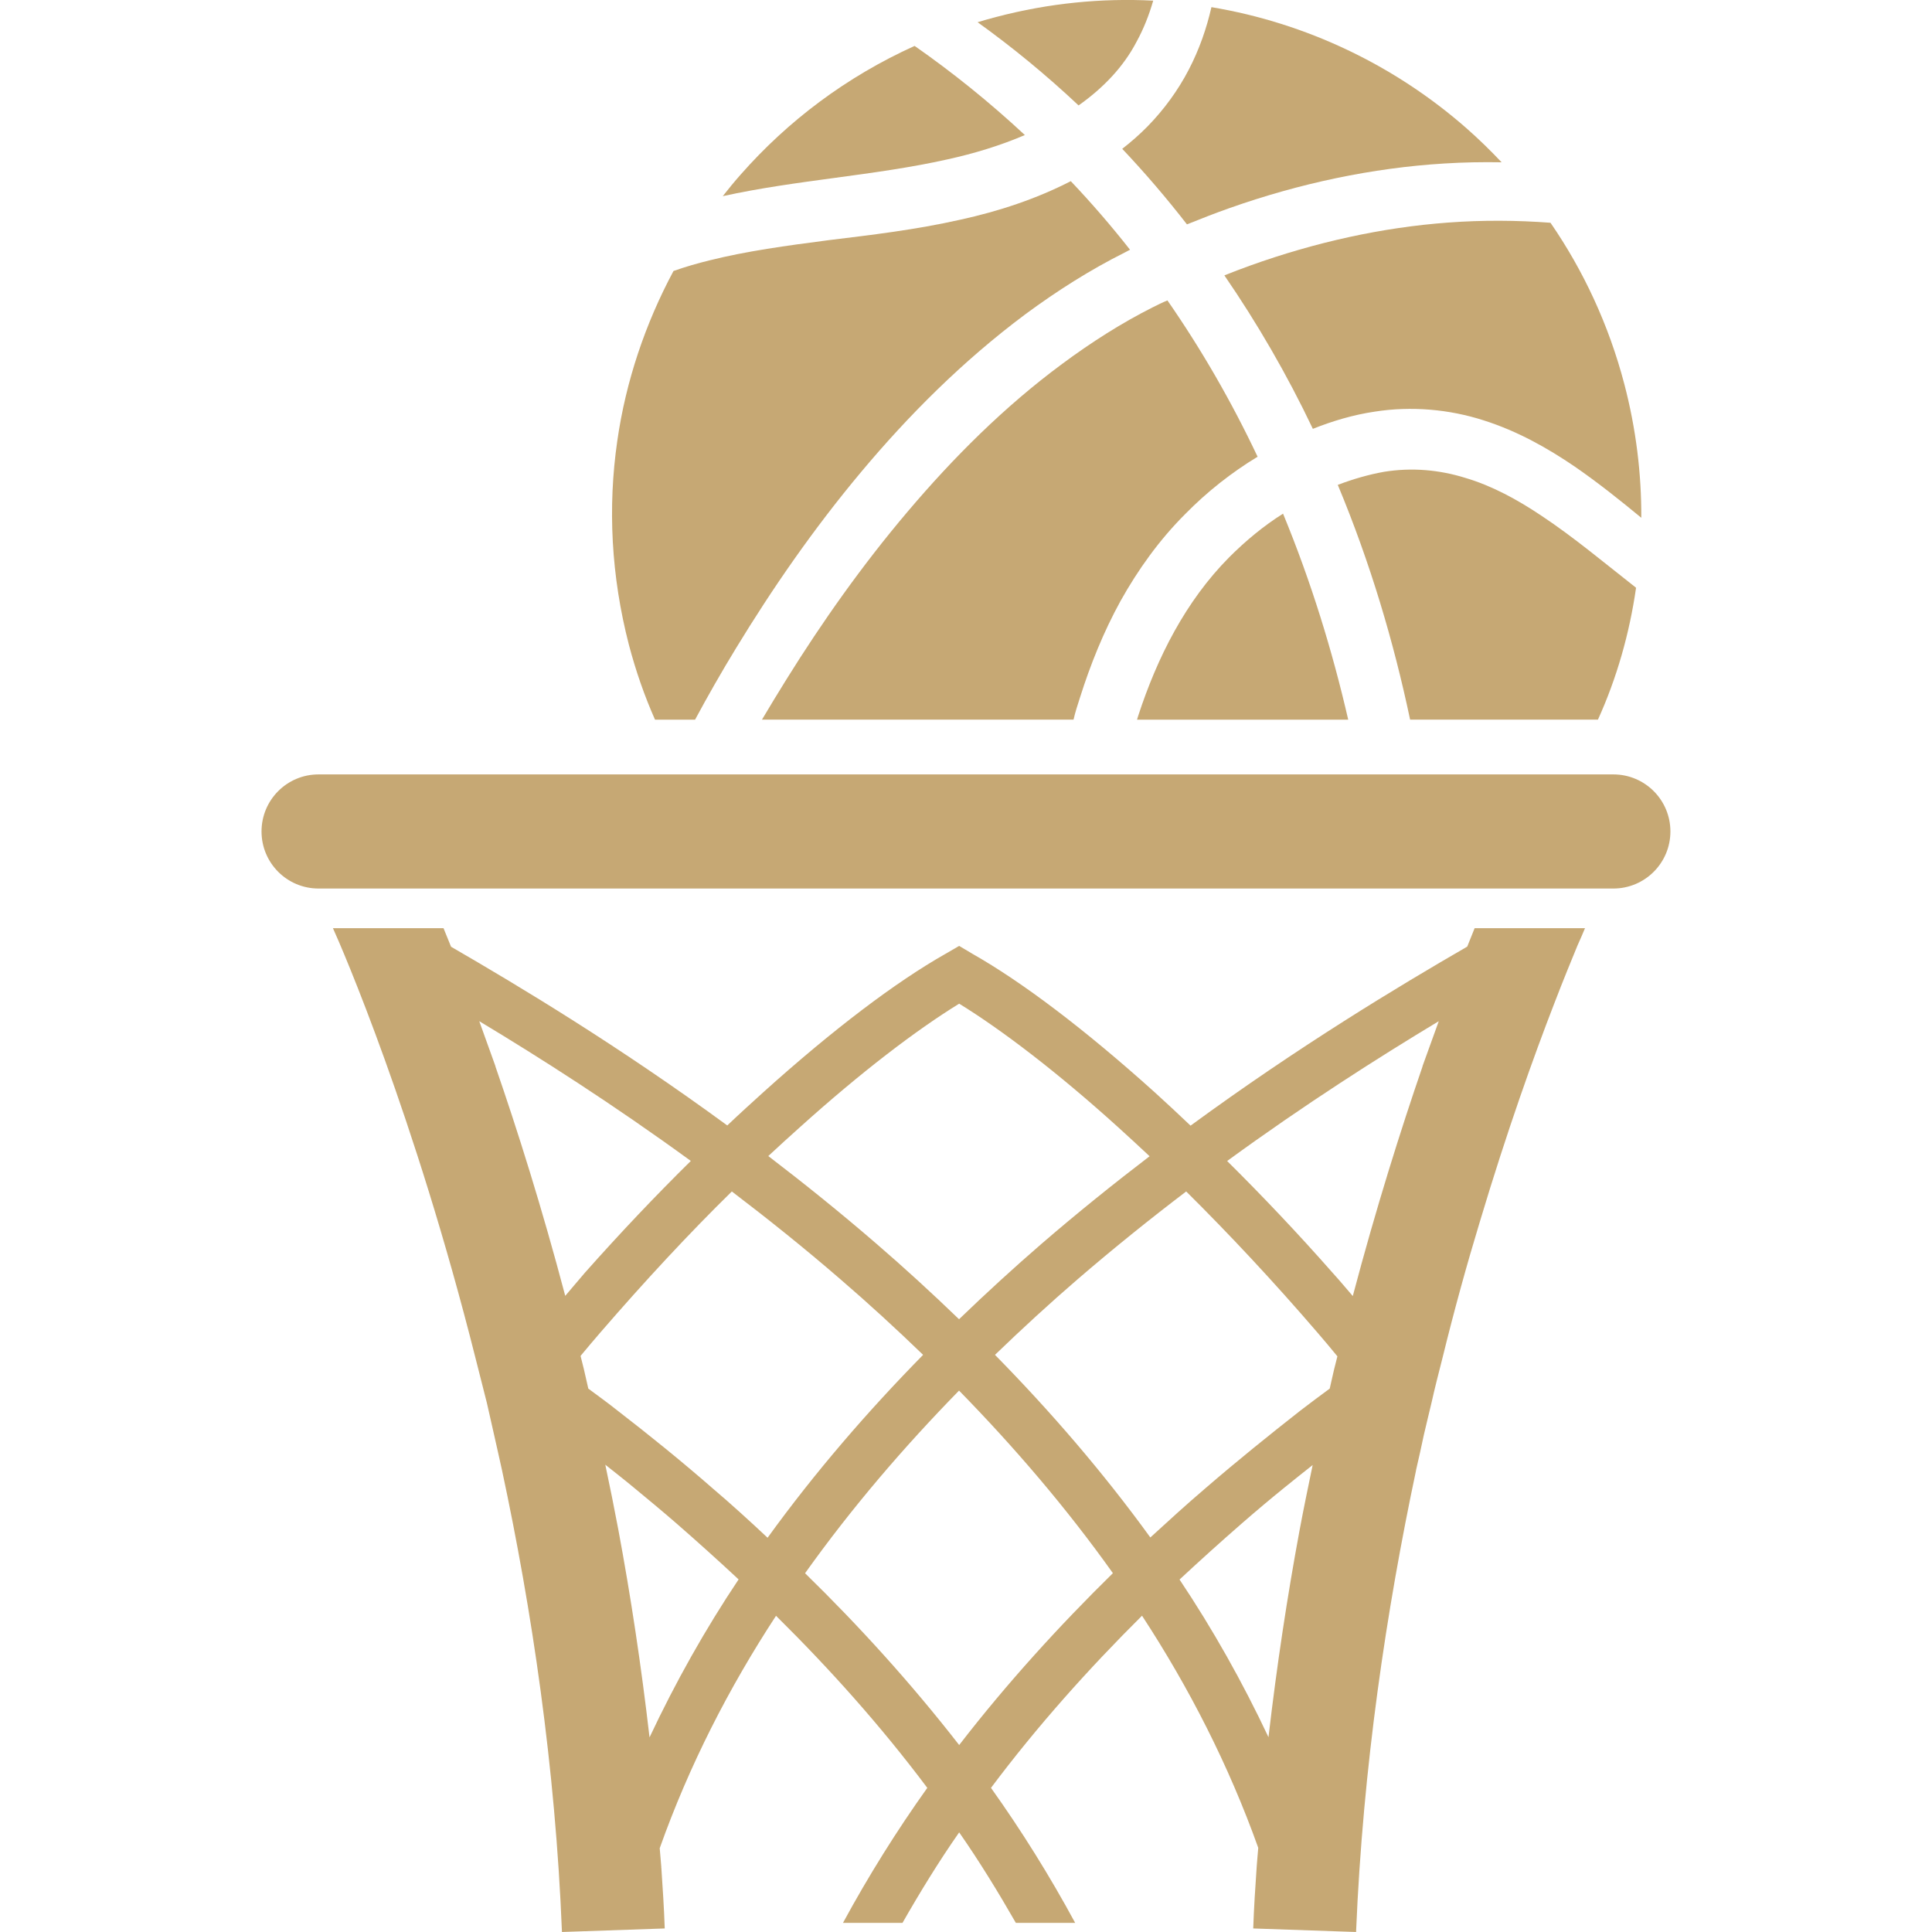 <svg width="30" height="30" fill="none" xmlns="http://www.w3.org/2000/svg"><g clip-path="url(#clip0_907_4789)"><path d="M17.426 2.311C17.775 2.68 18.111 3.072 18.431 3.484C18.649 3.396 18.869 3.31 19.09 3.232C20.187 2.844 21.314 2.607 22.424 2.539C22.723 2.52 23.021 2.515 23.317 2.52C23.143 2.336 22.962 2.159 22.772 1.992C21.659 1.015 20.285 0.357 18.811 0.111C18.737 0.437 18.623 0.767 18.459 1.082C18.294 1.4 18.076 1.7 17.819 1.963C17.697 2.087 17.564 2.204 17.426 2.311Z" fill="#C6A874"/><path d="M22.486 3.456C21.467 3.531 20.428 3.759 19.409 4.125C19.277 4.173 19.144 4.223 19.012 4.276C19.522 5.018 19.985 5.816 20.386 6.659C20.693 6.537 21.014 6.441 21.346 6.392C21.915 6.302 22.508 6.356 23.037 6.527C23.568 6.695 24.033 6.96 24.451 7.244C24.823 7.501 25.162 7.773 25.486 8.04C25.489 7.357 25.405 6.661 25.223 5.966C24.981 5.043 24.587 4.201 24.076 3.459C23.555 3.42 23.024 3.416 22.486 3.456Z" fill="#C6A874"/><path d="M10.171 11.175H10.793C10.991 10.807 11.203 10.435 11.427 10.068C11.991 9.141 12.63 8.215 13.369 7.332C14.104 6.454 14.945 5.608 15.924 4.878C16.413 4.517 16.924 4.192 17.467 3.92C17.494 3.904 17.52 3.894 17.547 3.878C17.254 3.505 16.946 3.149 16.627 2.813C16.089 3.09 15.503 3.282 14.918 3.41C14.215 3.569 13.524 3.649 12.869 3.729C12.214 3.814 11.592 3.899 11.017 4.043C10.825 4.09 10.639 4.144 10.458 4.208C10.022 5.022 9.718 5.916 9.585 6.848C9.436 7.875 9.489 8.944 9.766 10.014C9.873 10.419 10.006 10.802 10.171 11.175Z" fill="#C6A874"/><path d="M17.648 0.649C17.759 0.447 17.843 0.232 17.907 0.01C17.108 -0.031 16.289 0.048 15.471 0.263C15.373 0.288 15.276 0.316 15.18 0.345C15.716 0.73 16.242 1.161 16.748 1.637C17.131 1.366 17.444 1.04 17.648 0.649Z" fill="#C6A874"/><path d="M15.914 2.097C15.36 1.581 14.785 1.12 14.202 0.713C13.146 1.19 12.233 1.877 11.498 2.714C11.402 2.822 11.312 2.933 11.223 3.046C12.377 2.792 13.572 2.73 14.711 2.475C15.131 2.383 15.538 2.258 15.914 2.097Z" fill="#C6A874"/><path d="M19.528 7.092C19.118 6.225 18.649 5.416 18.128 4.665C18.048 4.697 17.974 4.735 17.899 4.772C17.415 5.016 16.946 5.315 16.494 5.65C15.594 6.315 14.802 7.108 14.094 7.944C13.386 8.779 12.763 9.663 12.21 10.552C12.082 10.759 11.954 10.967 11.832 11.174H16.67C16.696 11.057 16.734 10.945 16.771 10.828C16.931 10.323 17.133 9.817 17.399 9.333C17.67 8.848 18 8.385 18.405 7.981C18.745 7.635 19.123 7.337 19.528 7.092Z" fill="#C6A874"/><path d="M19.923 7.976C19.62 8.167 19.343 8.397 19.088 8.652C18.412 9.333 17.97 10.206 17.672 11.121C17.667 11.137 17.662 11.158 17.656 11.175H20.935C20.69 10.11 20.36 9.035 19.923 7.976Z" fill="#C6A874"/><path d="M24.813 11.174C25.105 10.53 25.302 9.839 25.404 9.131C25.404 9.131 25.404 9.131 25.404 9.126C24.914 8.742 24.44 8.343 23.935 8.008C23.562 7.758 23.169 7.544 22.758 7.422C22.349 7.294 21.923 7.257 21.492 7.326C21.252 7.369 21.013 7.438 20.773 7.529C21.279 8.742 21.641 9.966 21.896 11.174H24.813V11.174Z" fill="#C6A874"/><path d="M25.052 12.025H4.946C4.457 12.025 4.061 12.421 4.061 12.911C4.061 13.401 4.457 13.797 4.946 13.797H25.052C25.541 13.797 25.938 13.401 25.938 12.911C25.938 12.421 25.541 12.025 25.052 12.025Z" fill="#C6A874"/><path d="M22.783 14.699C21.719 15.314 20.172 16.245 18.487 17.479C18.299 17.3 18.111 17.125 17.928 16.959C16.844 15.983 15.871 15.248 15.102 14.812L14.894 14.688L14.68 14.812C13.911 15.248 12.938 15.983 11.854 16.959C11.67 17.126 11.482 17.296 11.293 17.476C9.612 16.245 8.067 15.316 7.004 14.701C6.962 14.595 6.924 14.501 6.887 14.413H5.17C5.316 14.733 6.435 17.319 7.384 21.09C7.443 21.318 7.502 21.551 7.56 21.784C7.597 21.947 7.635 22.111 7.672 22.279C7.714 22.458 7.752 22.641 7.794 22.824C8.257 24.985 8.624 27.433 8.726 30L10.322 29.945C10.311 29.623 10.29 29.311 10.269 28.998C10.263 28.994 10.263 28.994 10.269 28.994C10.262 28.893 10.251 28.798 10.244 28.699C10.7 27.416 11.317 26.21 12.05 25.09C12.05 25.09 12.051 25.091 12.052 25.092C12.882 25.912 13.677 26.798 14.399 27.762C13.924 28.428 13.486 29.128 13.09 29.858H14.014C14.289 29.377 14.578 28.905 14.894 28.453C15.209 28.905 15.498 29.377 15.774 29.858H16.695C16.3 29.128 15.863 28.428 15.388 27.762C16.11 26.798 16.905 25.912 17.73 25.092C17.731 25.09 17.732 25.09 17.733 25.088C18.465 26.207 19.081 27.413 19.538 28.693C19.531 28.792 19.52 28.885 19.514 28.984C19.492 29.301 19.471 29.623 19.46 29.945L21.057 30C21.163 27.433 21.53 24.994 21.988 22.834V22.829C22.031 22.641 22.073 22.458 22.11 22.279C22.148 22.111 22.19 21.947 22.228 21.784C22.281 21.546 22.34 21.318 22.398 21.09C22.584 20.332 22.781 19.622 22.978 18.974C23.404 17.551 23.819 16.397 24.128 15.599C24.282 15.197 24.41 14.89 24.495 14.682C24.543 14.578 24.575 14.499 24.596 14.45L24.612 14.413H22.898C22.863 14.501 22.825 14.594 22.783 14.699ZM12.419 17.505C13.371 16.647 14.232 15.992 14.894 15.585C15.555 15.992 16.416 16.647 17.364 17.505C17.521 17.646 17.683 17.798 17.851 17.954C17.299 18.376 16.737 18.827 16.176 19.311C15.746 19.683 15.316 20.076 14.892 20.485C14.468 20.076 14.039 19.683 13.607 19.311C13.046 18.826 12.483 18.374 11.93 17.951C12.098 17.794 12.261 17.647 12.419 17.505ZM7.693 16.56V16.555C7.605 16.307 7.521 16.076 7.442 15.857C8.375 16.418 9.512 17.142 10.727 18.027C10.188 18.558 9.638 19.137 9.083 19.762C8.982 19.878 8.88 20.003 8.777 20.122C8.413 18.744 8.031 17.537 7.693 16.56ZM10.086 26.978C9.957 25.862 9.794 24.786 9.603 23.761C9.538 23.415 9.47 23.078 9.399 22.744C9.543 22.859 9.688 22.971 9.832 23.091C10.056 23.276 10.285 23.465 10.509 23.66C10.829 23.939 11.149 24.227 11.469 24.525C10.95 25.301 10.489 26.121 10.086 26.978ZM11.919 23.878C11.634 23.611 11.349 23.351 11.059 23.105C10.57 22.678 10.076 22.28 9.592 21.906C9.439 21.784 9.287 21.675 9.135 21.562C9.111 21.462 9.09 21.357 9.066 21.259C9.049 21.189 9.032 21.124 9.015 21.055C9.022 21.046 9.03 21.037 9.037 21.028C9.129 20.915 9.226 20.805 9.318 20.696C10.01 19.895 10.697 19.155 11.364 18.501C11.921 18.925 12.489 19.379 13.053 19.867C13.484 20.238 13.912 20.63 14.334 21.038C13.479 21.908 12.659 22.855 11.919 23.878ZM14.894 27.097C14.15 26.14 13.34 25.248 12.505 24.433C12.504 24.431 12.502 24.43 12.501 24.429C13.227 23.41 14.04 22.464 14.892 21.593C15.743 22.463 16.556 23.409 17.281 24.428C16.446 25.248 15.637 26.135 14.894 27.097ZM20.179 23.766C19.989 24.789 19.826 25.864 19.697 26.975C19.294 26.12 18.834 25.301 18.316 24.527C18.637 24.228 18.958 23.939 19.278 23.66C19.502 23.465 19.726 23.276 19.95 23.095C20.095 22.976 20.239 22.864 20.383 22.749C20.314 23.082 20.244 23.417 20.179 23.766ZM20.716 21.263C20.692 21.36 20.672 21.463 20.648 21.562C20.495 21.675 20.343 21.787 20.189 21.906C19.706 22.285 19.212 22.683 18.723 23.105C18.433 23.352 18.148 23.612 17.863 23.873C17.862 23.873 17.862 23.873 17.862 23.873C17.123 22.853 16.304 21.907 15.45 21.038C15.873 20.63 16.3 20.238 16.73 19.867C17.296 19.379 17.862 18.925 18.419 18.501C19.08 19.156 19.773 19.895 20.465 20.701C20.567 20.818 20.667 20.94 20.767 21.061C20.751 21.129 20.733 21.194 20.716 21.263ZM22.089 16.555V16.56C21.752 17.541 21.371 18.745 21.006 20.125C20.905 20.008 20.804 19.886 20.699 19.771C20.149 19.146 19.595 18.563 19.055 18.028C20.27 17.142 21.408 16.419 22.341 15.857C22.261 16.076 22.177 16.308 22.089 16.555Z" fill="#C6A874"/></g><defs><clipPath id="clip0_907_4789"><rect width="30" height="30" fill="white"/></clipPath></defs></svg>